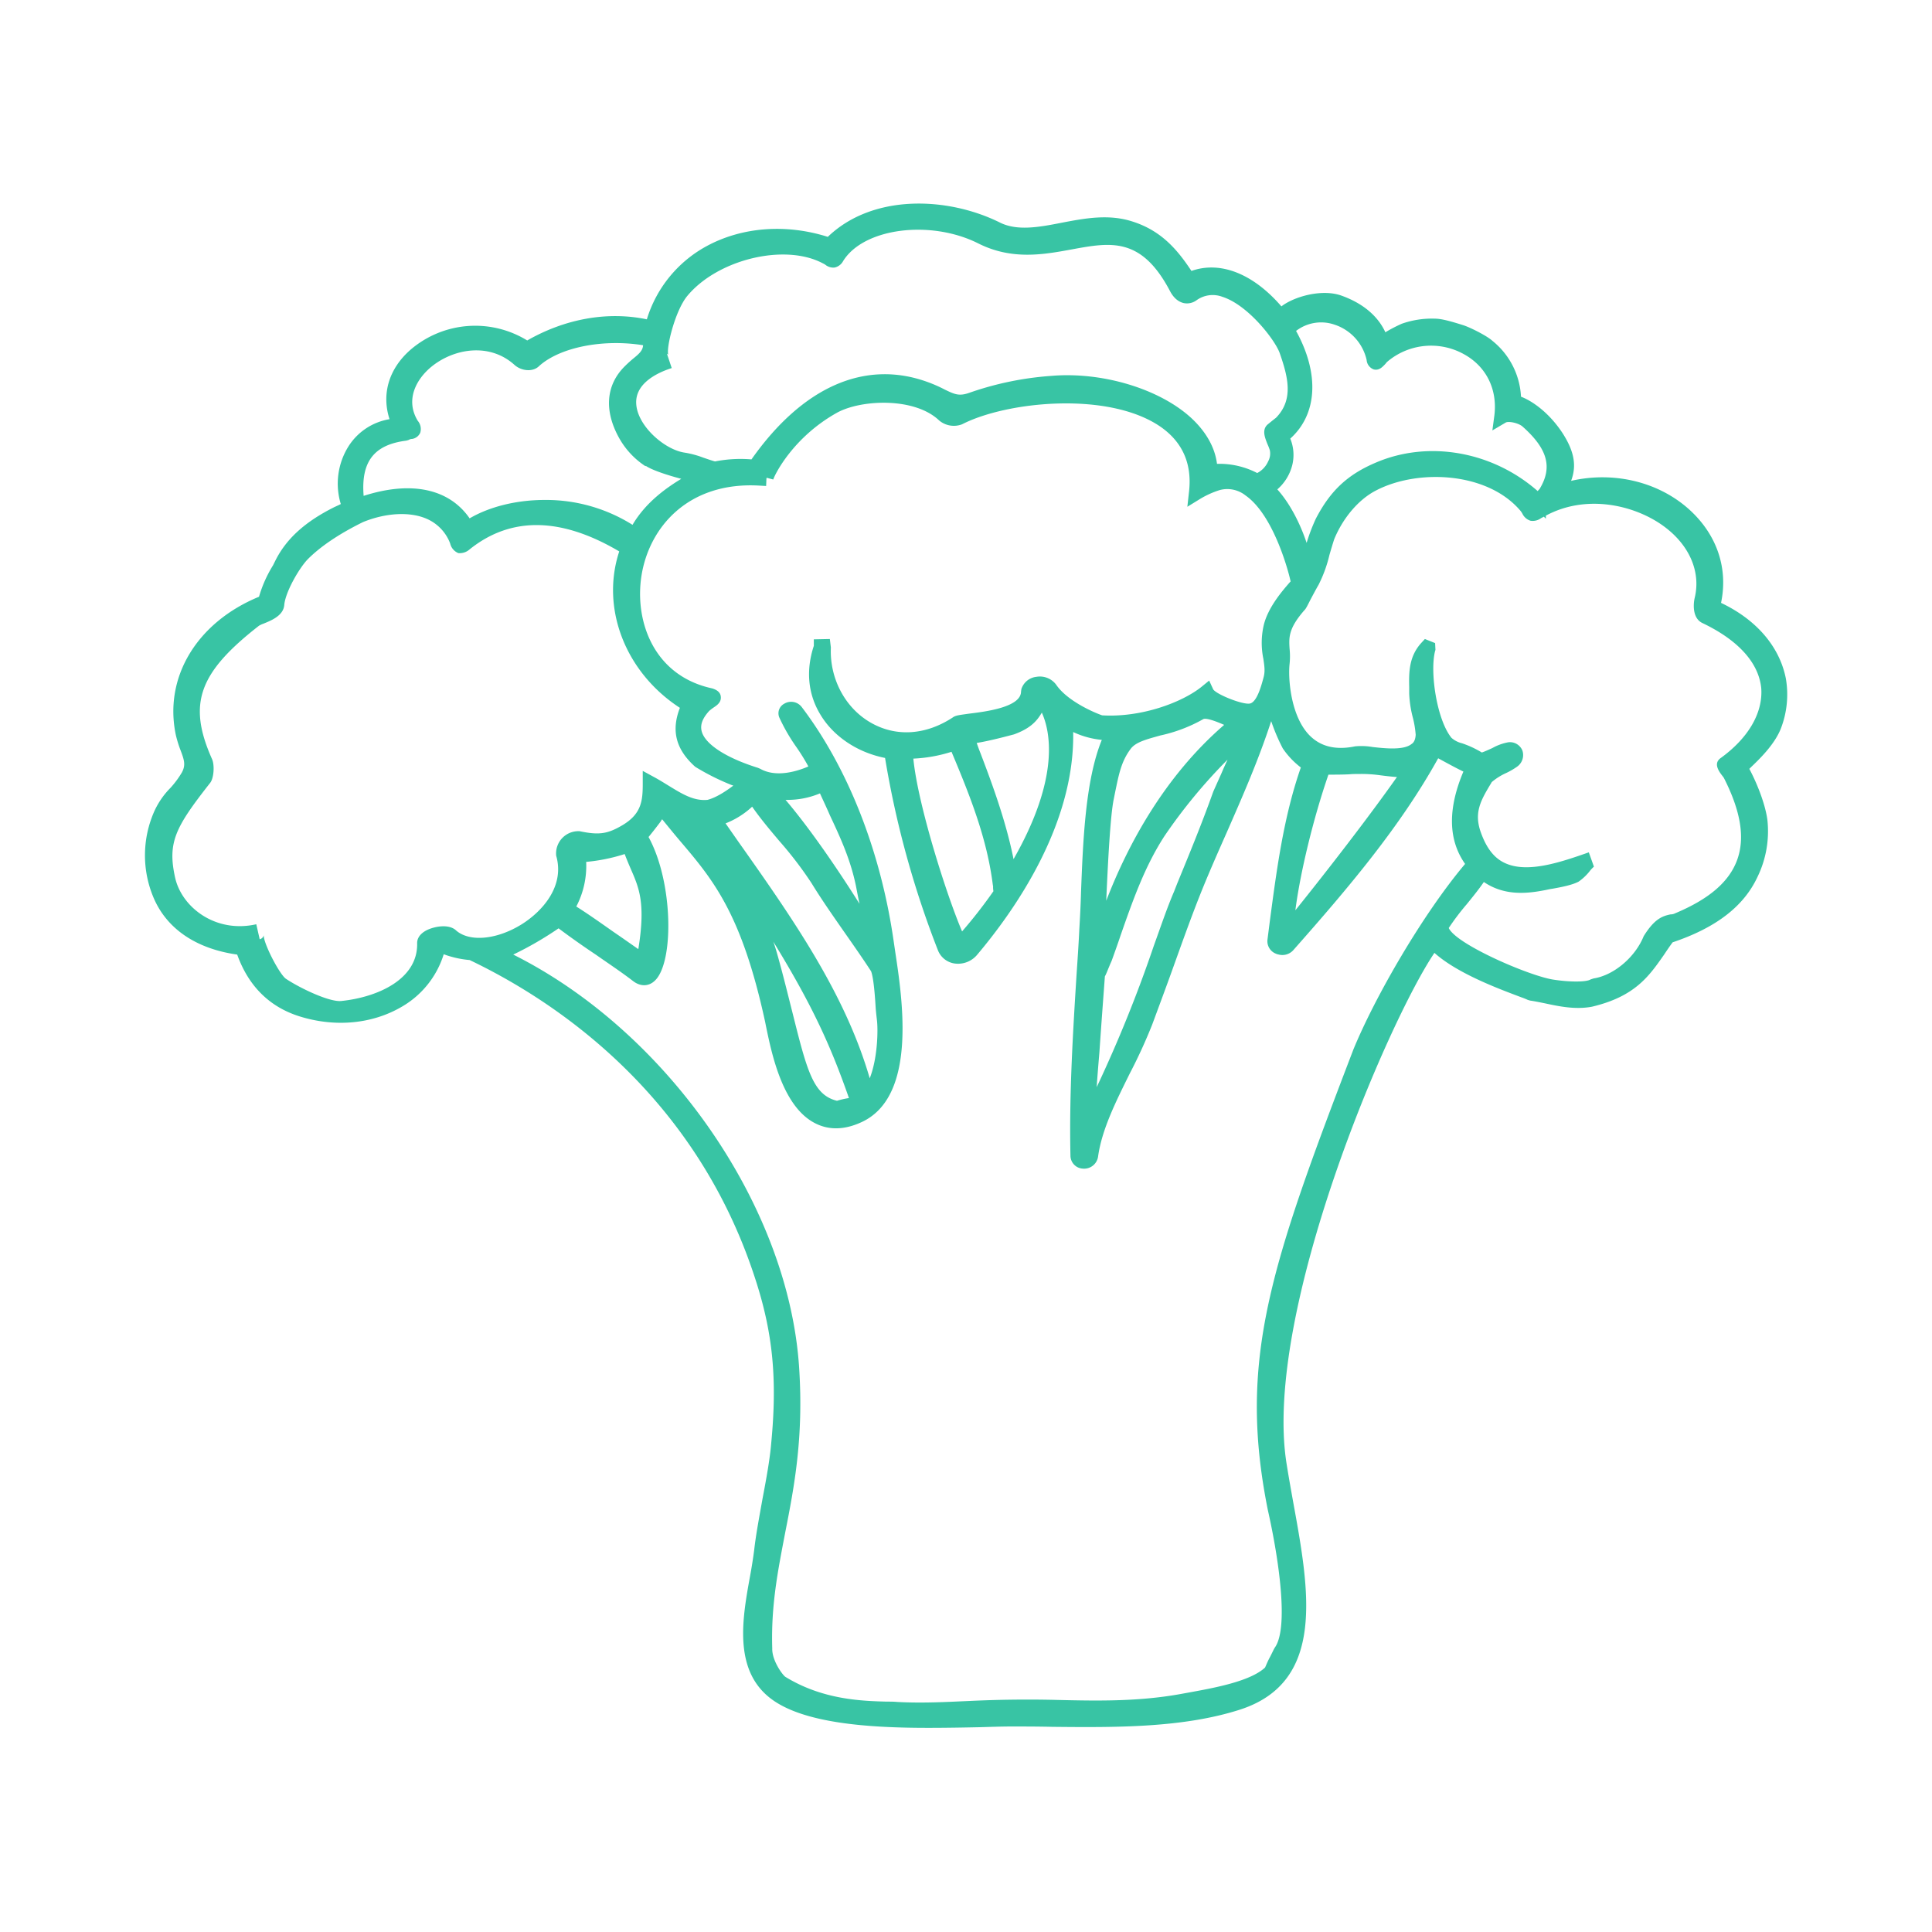 <svg id="Layer_1" data-name="Layer 1" xmlns="http://www.w3.org/2000/svg" viewBox="0 0 566.9 566.9"><defs><style>.cls-1{fill:#38c4a4;}</style></defs><title>Brocolli-green2</title><path class="cls-1" d="M524,199c-1.9-9.4-8.7-17.2-19-22.1,2.1-10-1.1-19.7-8.9-27-9.1-8.5-22.5-11.7-35.1-8.8,1.7-4.5.9-8.7-2.5-14-4-6.1-9-9.5-12.2-10.7a22.44,22.44,0,0,0-8.4-16.4c-1.5-1.4-6.4-3.9-8.6-4.6-2.9-.9-6.1-1.9-8.3-1.9a26.48,26.48,0,0,0-9.7,1.5,44.4,44.4,0,0,0-4.8,2.5c-1.4-3.1-4.8-7.9-13-10.8-5.8-2-13.9.4-17.5,3.2-8.3-9.6-17.9-13.4-26.4-10.4-4.1-6.2-8.8-11.8-17.3-14.5-7.1-2.3-14.2-.9-21,.4-6.6,1.3-12.9,2.4-17.9-.1-15.3-7.6-37.3-8.5-50.5,4.2-12.3-3.9-25.3-2.9-35.7,2.8a36.58,36.58,0,0,0-17.4,21.4c-11.5-2.4-23.9-.2-35.1,6.2a29.13,29.13,0,0,0-34.1,2.6c-6.5,5.6-8.7,13.1-6.3,20.5a17.64,17.64,0,0,0-12,7.9,20.59,20.59,0,0,0-2.3,17l-.6.3-1.3.6c-8.6,4.3-14.1,9.3-17.3,15.7l-.7,1.4a37.09,37.09,0,0,0-4.1,9.2c-18.2,7.5-28,23.6-24.4,40.6a34.48,34.48,0,0,0,1.4,4.5c1.1,2.9,1.5,4.3.4,6.4a27.16,27.16,0,0,1-3.4,4.6,23.56,23.56,0,0,0-4.7,6.8,31.87,31.87,0,0,0-.2,25.5c3.9,9.1,12.5,14.9,24.5,16.6,3.3,9.2,9.4,15.3,18.2,18.1,10.5,3.3,21.4,2.3,30.1-2.8A27,27,0,0,0,130.2,280a28.81,28.81,0,0,0,7.6,1.7c23.7,11.3,65.8,38.3,83.7,93.2,5.3,16.1,6.6,29.7,4.8,48.5-.4,4.9-1.5,10.8-2.6,16.6-.9,5.1-1.9,10.3-2.4,14.8-.3,2.3-.7,4.9-1.2,7.6-2.2,12.1-5,27.3,5.8,35.8,9.5,7.5,29,8.8,46.5,8.8,5.5,0,10.7-.1,15.4-.2,3.3-.1,6.3-.2,8.8-.2,4,0,8,0,12.1.1,19,.2,38.6.3,55.3-5.1,25-8.2,20.2-34.8,15.5-60.6-.7-3.9-1.4-7.8-2-11.6-7-44.2,29.9-129.9,43.4-149.8,6.9,6.2,19.6,10.8,25.4,13a19.51,19.51,0,0,1,2,.8l.7.2c1.4.2,2.8.5,4.3.8,4.2.9,8.9,1.9,13.8,1,12.7-3,16.8-9,21.2-15.3.8-1.2,1.6-2.4,2.5-3.6,12.8-4.3,20.9-10.6,24.9-19.2a30.64,30.64,0,0,0,2.9-16.7c-.5-3.9-2.5-9.7-5.3-15l.5-.5c2.4-2.3,6.8-6.5,8.7-11.2h0A27.62,27.62,0,0,0,524,199Zm-19.2,23.5h0c-2.1,1.6-.4,3.9.7,5.3l.3.4c5,9.8,6.3,17.7,3.9,24.2s-8.4,11.5-18.2,15.6a2.77,2.77,0,0,1-1.3.3c-2.5.5-4.8,1.4-7.9,6.4-2.5,6.2-8.8,11.5-14.7,12.4l-.9.3c-1.2.8-6.3.8-11.2,0-7.4-1.3-28.3-10.4-30.4-15.1a71.78,71.78,0,0,1,5.3-7c1.7-2.1,3.5-4.3,5-6.5,5.9,4,12.3,3.5,17.9,2.4.6-.1,1.3-.3,2.1-.4,2.8-.5,5.9-1.1,7.8-2.1a15.36,15.36,0,0,0,3.2-3,9.44,9.44,0,0,1,1.3-1.4l-1.5-4.2c-8,2.8-18,6.3-24.7,3.1-3.2-1.5-5.4-4.5-7-9-2.1-5.9.1-9.5,3.1-14.5l.1-.2a17.82,17.82,0,0,1,4.3-2.7,21.25,21.25,0,0,0,3.1-1.8,4.17,4.17,0,0,0,1.6-4.8,3.94,3.94,0,0,0-4.1-2.4,15,15,0,0,0-4.7,1.7c-.9.4-2.4,1.1-3.1,1.3a28.68,28.68,0,0,0-5.8-2.7,7.28,7.28,0,0,1-3.1-1.6c-4.3-5.3-6.4-19.3-4.8-25.5l.1-.3-.1-2-3-1.2-1.1,1.2c-3.6,4-3.6,8.6-3.5,13v1.9a32.88,32.88,0,0,0,1.1,7.1,28.81,28.81,0,0,1,.8,4.9c-.1,1.7-.7,2.4-1.2,2.7-2.3,1.9-7.8,1.3-11.4.9a19.31,19.31,0,0,0-5.2-.2c-5.3,1.1-9.6.2-12.8-2.7-6-5.4-6.9-17-6.4-21.5a21.47,21.47,0,0,0,0-4.4c-.2-3.3-.4-5.9,4.3-11.3.4-.4.6-.7,1.8-3.1.8-1.5,1.7-3.2,2.4-4.4a38.82,38.82,0,0,0,3.2-8.8c.5-1.7,1-3.4,1.4-4.6,2.6-6.3,7.2-11.7,12.3-14.3,12.1-6.3,32.3-5.5,42.1,5.7a5.94,5.94,0,0,1,.8,1.1,3.93,3.93,0,0,0,2.4,2.1,4.1,4.1,0,0,0,3-.7c.3-.2.6-.3.9-.5l.6.6v-.9c11.9-6.4,25.9-3.1,34.3,2.9,7.7,5.5,11.2,13.4,9.4,21.1-.5,2-.7,6.1,2.2,7.5,10.7,5.1,16.6,11.8,17.3,19.2C517.3,209.2,513,216.6,504.8,222.5ZM397.1,308c-24.3,63.5-33.9,91-25.1,135,3.4,15.1,6.1,34.7,2.1,40.4-.3.4-.8,1.6-1.5,2.9s-1.2,2.6-1.4,3c-4.4,4.1-15.1,6-22.2,7.3l-2.2.4c-12.5,2.3-24.4,2.1-36.9,1.8-8.3-.2-16.9-.1-25.3.3-6.8.3-13.8.7-21.3.3-1-.1-2-.1-3.2-.1-7.5-.2-18.8-.6-29.7-7.3-1-.8-3.9-4.9-3.8-8.3-.4-12.7,1.7-23,3.8-34,2.7-13.7,5.4-27.9,4.1-48.2-3-47.6-38.7-98.8-83.9-121.4a100.49,100.49,0,0,0,13.3-7.7c3.6,2.7,7.3,5.3,10.9,7.7,3.7,2.6,7.5,5.1,11,7.8,2.1,1.6,4.5,1.6,6.3-.1,5.7-5.2,5.5-28.9-1.8-42.2,1-1.2,2.4-3,3.6-4.6a2.09,2.09,0,0,1,.4-.6c1.8,2.2,3.5,4.3,5.2,6.3,9.7,11.4,18.1,21.3,25,53.1l.3,1.5c1.7,8.2,4.9,23.5,14.4,28.3,3.9,2,8.4,2,13.3-.2,16.7-7.3,12.3-36.1,10.2-50l-.5-3.4c-3.8-26.3-13.4-50.7-27-68.6a3.91,3.91,0,0,0-5.1-.9,3.17,3.17,0,0,0-1.4,4.1,53.91,53.91,0,0,0,4.9,8.5,61,61,0,0,1,3.6,5.8c-3,1.3-9.3,3.4-14.1.7h0l-.7-.3c-9.3-2.9-15.5-6.9-16.5-10.7-.5-1.9.2-3.8,2.2-6a14.7,14.7,0,0,1,1.3-1c.9-.6,2.3-1.5,2.1-3.2-.1-1.1-.9-1.9-2.5-2.4-17.2-3.7-22.8-19.7-20.8-32.9,2.2-14.4,13.8-27.9,34.8-26.6l1.8.1.1-2.3.1-.1,1.9.5c.4-1.4,5.8-12.4,18.7-19.6,7.1-3.9,22.8-4.6,30,2.3a6.73,6.73,0,0,0,6.7,1.1c13-6.7,42.9-9.8,58.2.7,6.5,4.5,9.3,10.9,8.4,19l-.5,4.5,3.9-2.4a26.74,26.74,0,0,1,5.6-2.5,8.6,8.6,0,0,1,7.6,1.6c8,5.6,12.4,21.5,13.2,25.2a.1.1,0,0,1-.1.1c-1.9,2.2-6.5,7.3-7.8,12.8a23.1,23.1,0,0,0-.1,9.8c.3,2.1.6,3.7,0,5.7-.7,2.6-1.9,6.8-3.8,7.4s-9.9-2.6-10.9-4.1l-1.2-2.6-2.2,1.8c-5.7,4.6-17.7,9.1-29.2,8.4-1.8-.6-10.1-4-13.5-9a5.94,5.94,0,0,0-5.8-2.3,5.2,5.2,0,0,0-4.4,3.6l-.1.7c0,4.6-10.3,5.9-15.2,6.5-2.8.4-4,.5-4.8,1.1-7.9,5.2-16.6,5.8-24,1.6-7.6-4.3-12.2-13-11.8-22.1l-.3-2.5-4.7.1v1.9c-2.4,7.3-1.7,14.3,2,20.3,3.8,6.3,10.8,11,18.9,12.6a279.86,279.86,0,0,0,15.5,56.4,6.2,6.2,0,0,0,4.8,3.9,7.3,7.3,0,0,0,6.6-2.4c11-13,28.8-38.2,28.3-65.5a25.35,25.35,0,0,0,8.4,2.3c-4.8,11.8-5.5,29.2-6.1,44.7-.1,3.8-.3,7.5-.5,10.9-.2,4.3-.5,8.7-.8,13.1-1.1,17.5-2.2,35.7-1.8,53.3a3.82,3.82,0,0,0,3.6,3.8,4.13,4.13,0,0,0,4.5-3.5c1.1-8,5.3-16.3,9.3-24.4a153.43,153.43,0,0,0,6.6-14.4c2-5.4,3.9-10.5,5.7-15.5,2.7-7.5,5.2-14.6,8.2-22.2,2.5-6.3,5.2-12.4,7.9-18.5,4.6-10.5,9.4-21.4,13.1-32.8a56.43,56.43,0,0,0,3.4,8,24.13,24.13,0,0,0,5.3,5.6c-5.1,14.6-7.1,30.1-9.1,45.1l-.7,5.5a3.93,3.93,0,0,0,2.4,4c.2.1.3.1.5.2v.1l.1-.1a4.32,4.32,0,0,0,4.5-1.1c16.1-18.2,31.4-36.2,42.6-56.4,2.2,1.2,5.3,2.9,7.4,3.9-4.6,10.9-4.5,20,.5,27.1-12.4,14.7-26.4,38.9-32.8,54.5ZM51.4,257.6c-2.3-10.4,0-14.8,10.2-27.8,1.2-1.4,1.4-5.4.6-7.1C55,206.5,58.3,197.4,76,183.6a8.1,8.1,0,0,1,1.3-.6c2.5-1,5.8-2.4,6.1-5.4.3-3.9,4.5-11.1,7-13.6,3.5-3.5,8.7-7.1,15.5-10.5l.6-.3c6.6-2.7,13.5-3.1,18.4-1.1a12.8,12.8,0,0,1,7.2,7.4,4,4,0,0,0,2.4,2.8,4.36,4.36,0,0,0,3.3-1.1c12.1-9.7,26.8-9.5,43.9.6-5.5,16.7,1.8,35.5,17.8,45.9-2.6,6.7-1.2,12.2,4.5,17.3a69.44,69.44,0,0,0,10.8,5.4c.1,0,.2.1.4.1-2,1.5-4.9,3.5-7.6,4.2-4.2.4-7.7-1.9-11.8-4.4-1.3-.8-2.6-1.6-3.9-2.3l-3.3-1.8V230c0,5-.4,8.8-5.9,12.1-4.4,2.6-6.9,3-12.6,1.8a6.54,6.54,0,0,0-6.9,7.2c2.5,8.6-3.6,16-10.1,20.1-7.4,4.6-15.5,5.3-19.4,1.7h0c-2.1-1.8-6.1-1.1-8.4,0-2.6,1.3-2.9,3-2.9,3.8.3,10.7-11.7,15.9-22.1,17-3.4.5-12.2-3.7-16.4-6.5-1.9-1.3-6.7-10.6-6.5-12.8a1.57,1.57,0,0,1-1.2,1.2l-1-4.4h0C63.3,273.9,53.4,266.3,51.4,257.6Zm67.8-128.3.7-.2a1.93,1.93,0,0,1,1-.3,3.15,3.15,0,0,0,2.4-1.8,3.69,3.69,0,0,0-.7-3.5c-3.8-6.2-.4-12.3,4-15.9,6.5-5.3,17-7.2,24.4-.5,1.9,1.7,5.3,2.2,7.2.3,6.1-5.5,18.7-8,30.5-6.1-.1,1.5-1,2.4-3,4-.7.6-1.5,1.3-2.3,2.1-5.6,5.5-6.2,13-1.8,21a23.59,23.59,0,0,0,7.8,8.4l.1-.1c1.9,1.3,6.6,2.8,10.4,3.8-4.1,2.5-10.3,6.7-14.3,13.5a47.71,47.71,0,0,0-25.8-7.3c-8.3,0-16.2,2-22,5.4-6-8.7-17.1-11.1-31.1-6.6C105.9,135.5,109.7,130.5,119.2,129.3Zm76.7-25.5Zm5.8-17c8.9-10.7,28.6-15.5,39.8-9.5a4.35,4.35,0,0,1,.7.4,3.65,3.65,0,0,0,2.7.8,3.74,3.74,0,0,0,2.5-1.9c6-9.7,25.6-12.2,39.6-5.2,9.9,5,19.2,3.3,27.4,1.8,11.4-2.1,20.4-3.8,28.8,12,1.3,2.6,2.9,3.4,4,3.7a4.74,4.74,0,0,0,3.9-.8,8.09,8.09,0,0,1,7.6-1c7.5,2.4,15.4,12.6,16.8,16.5,2.4,6.9,4.2,13.6-1.1,19-1.3,1-2,1.6-2.5,2-1.7,1.6-.7,3.9,0,5.7a17.08,17.08,0,0,1,.7,1.8,4.81,4.81,0,0,1-.5,3.3,7.06,7.06,0,0,1-3.2,3.4,24.09,24.09,0,0,0-10.6-2.7h-1.2c-.6-4.8-3.2-9.4-7.5-13.4-9.3-8.6-26.2-13.7-41.2-12.4a92.42,92.42,0,0,0-24.1,5c-2.9,1-4.2.4-7.1-1a41,41,0,0,0-5-2.2c-18.4-6.7-36.7,1.4-51.7,22.7a38.53,38.53,0,0,0-10.7.6c-1.1-.3-2.2-.7-3.4-1.1a27.25,27.25,0,0,0-5.6-1.5c-5.8-.9-13.6-7.7-14.1-14.1-.5-5.8,5.4-9.1,10.4-10.7l-1.4-4.2a1.38,1.38,0,0,1,.4.3C195.4,102.2,198.1,91.1,201.7,86.8ZM441.8,124c.8-.5,3.8.1,5,1.2,7.3,6.5,8.8,11.9,5,18.2-.1.2-.4.4-.6.7-13.2-11.6-31.9-15-47.4-8.4-8.3,3.5-13.4,8.2-17.7,16.5a53.72,53.72,0,0,0-2.7,7.1c-1.9-5.7-4.9-11.6-8.6-15.7a13.9,13.9,0,0,0,4.4-7.2,12.52,12.52,0,0,0-.6-7.7c8-7.2,8.6-19.1,1.7-31.6a12.07,12.07,0,0,1,11.4-1.8,14.19,14.19,0,0,1,9.3,10.3h0a3.21,3.21,0,0,0,2.1,2.8c1.6.4,2.6-.8,3.3-1.5.2-.2.4-.5.6-.7a19.85,19.85,0,0,1,22.5-2.3c6.6,3.6,9.9,10.3,9,17.9l-.6,4.5ZM249.1,322.2a23.65,23.65,0,0,0-3.5.8c-7-1.7-8.8-8.8-13.1-26-1.2-4.7-2.5-10.1-4.2-16.2-.4-1.4-.8-2.9-1.4-4.5C238.7,295.5,244,307.6,249.1,322.2Zm-36.2-80.6a24.48,24.48,0,0,0,7.8-4.9c2.5,3.6,5.3,6.9,8,10.1a111.14,111.14,0,0,1,9.4,12.3c3,4.9,6.3,9.6,9.5,14.2,2.8,4,5.6,8,8,11.7.7,1.8,1.1,6.7,1.3,10,.1,1.8.3,3.3.4,4.2.4,3.1.2,11.4-2.1,17.2-7.2-24.8-22.4-46.6-38.6-69.5Zm17.6-6.9a24.6,24.6,0,0,0,10.1-1.9c1,2.2,2,4.3,2.9,6.4,3.1,6.6,6,12.9,7.6,20.5.1.4.5,2.7,1.1,5.5C245.8,255,237.5,242.9,230.5,234.7Zm-47.2,15.9c.6,1.6,1.2,3,1.8,4.4,2.4,5.5,4.4,10,2.2,23.5-2.3-1.6-4.7-3.3-7.2-5-3.7-2.6-7.5-5.3-11-7.5a25.71,25.71,0,0,0,2.9-13.1A52.49,52.49,0,0,0,183.3,250.6Zm141.3,13.7c.5-11.4,1.2-25,2.2-29.8l.4-2c1.1-5.3,1.8-9.1,4.6-12.8,1.5-2,4.8-2.8,8.7-3.9a44.93,44.93,0,0,0,12.6-4.8c.4-.2,1.8-.2,6.1,1.7C341.5,228,330.8,248.2,324.6,264.3Zm-.4,22.2c.4-.7.8-1.8,1.6-3.7l.4-.9c.9-2.5,1.8-5,2.6-7.4,3.8-10.9,7.2-20.4,12.9-29.2h0a156.86,156.86,0,0,1,18.5-22.4c-.6,1.3-1.2,2.6-1.7,3.8-1.2,2.7-2.2,4.9-2.5,5.6-3.4,9.5-6.9,18-10.6,27l-.9,2.3c-2.1,4.9-3.8,10-5.9,15.8A396,396,0,0,1,321.8,319c.2-3.2.5-6.7.8-10.3C323.2,299.8,323.9,290.7,324.2,286.5Zm-32.7-25a141.94,141.94,0,0,1-9.2,11.8c-4.5-10.5-13-37.2-14.3-50.7a43.46,43.46,0,0,0,11.2-2c5.6,13.3,10.4,25.5,12.1,38.9l.1.6A6.15,6.15,0,0,0,291.5,261.5Zm2.5.4Zm3.4-9.8c-2.3-11.7-7-24-9.7-31.1-.4-1-.8-2.1-1.1-3,4.4-.7,10.8-2.5,10.9-2.5,4.7-1.7,6.7-3.8,8.2-6.4C308.1,214.4,311.2,227.9,297.4,252.1Zm82.7,15c1.4-11,5.3-27.1,9.7-39.8,2.2,0,4.1,0,6.1-.1,1.1-.1,2.2-.1,3.5-.1a40.05,40.05,0,0,1,5.7.4c1.6.2,3.2.4,4.8.5C401.8,239.5,389.9,254.9,380.1,267.1Z"/></svg>